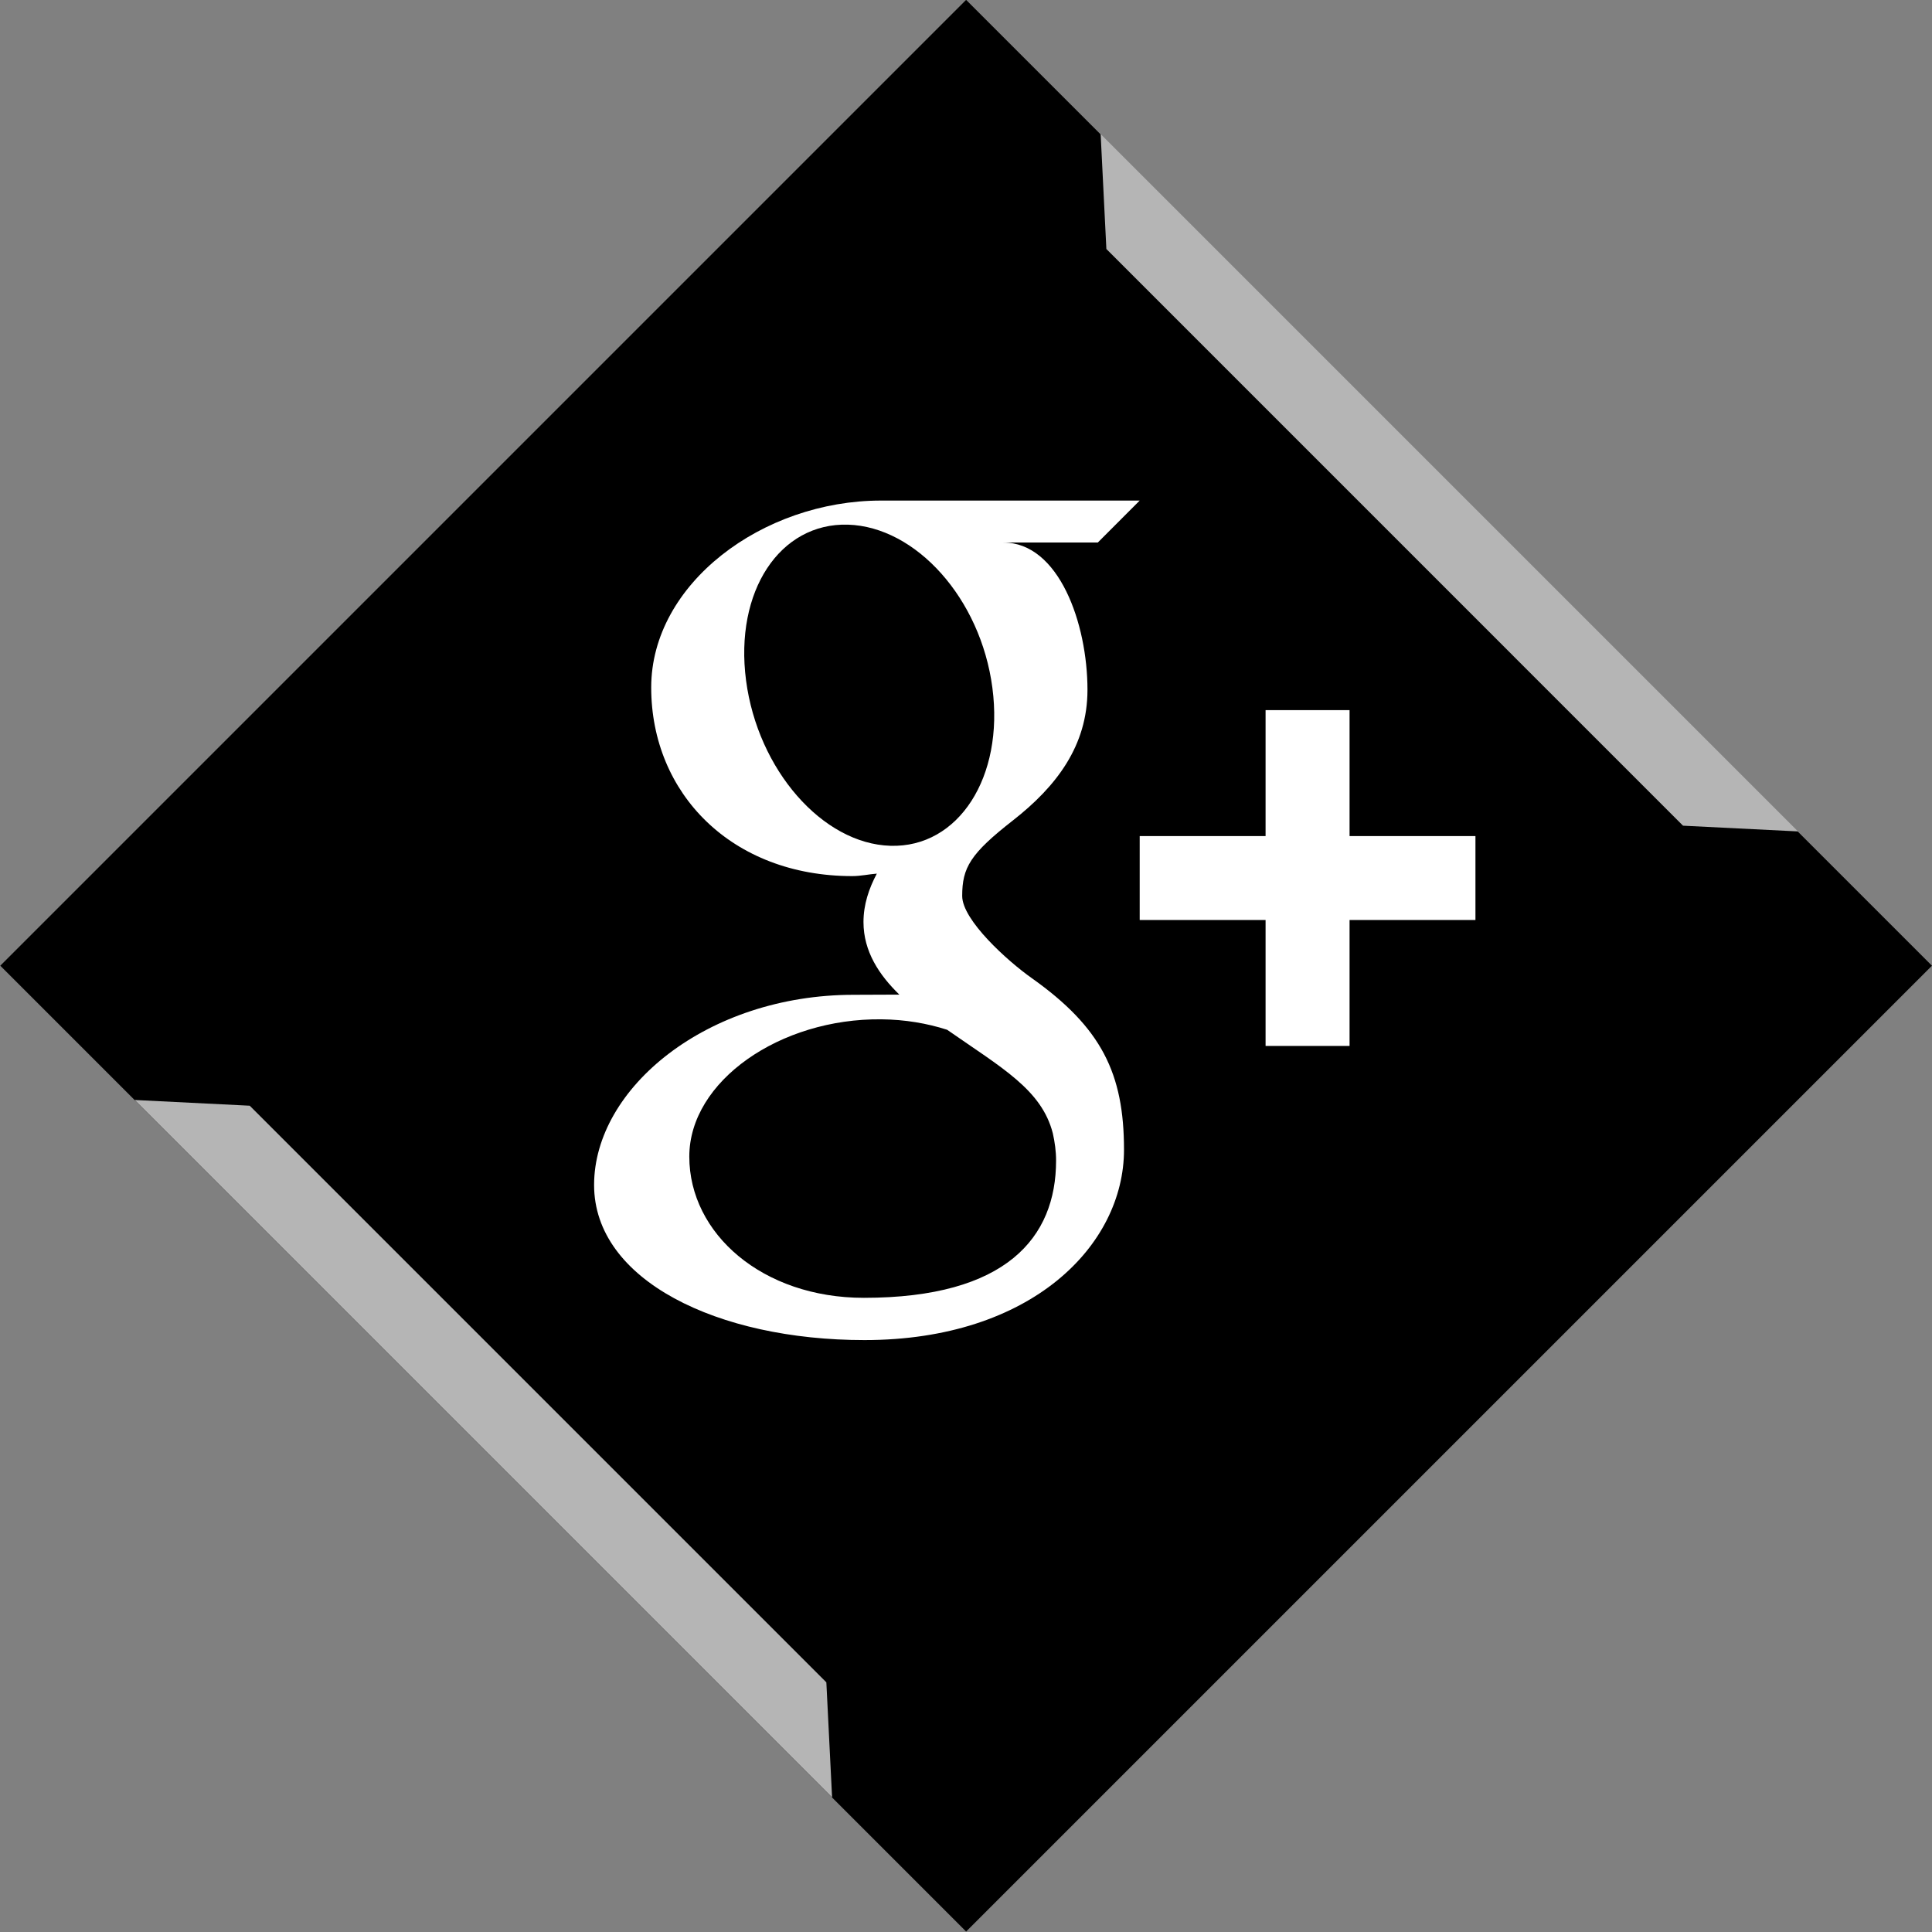 <?xml version="1.0" ?><svg enable-background="new 0 0 32 32" version="1.1" viewBox="0 0 32 32" xml:space="preserve" xmlns="http://www.w3.org/2000/svg" xmlns:xlink="http://www.w3.org/1999/xlink"><rect x="0" y="0" width="32" height="32" fill="#808080" stroke="none"/><g id="Flat_copy_5"/><g id="Layer_8"><g><rect height="22.627" transform="matrix(0.707 -0.707 0.707 0.707 -6.622 16.003)" width="22.627" x="4.692" y="4.681"/><polygon fill="#B5B5B5" points="18.325,4.124 18.23,2.219 29.782,13.771 27.876,13.676   "/><polygon fill="#B5B5B5" points="13.687,27.865 13.782,29.771 2.23,18.219 4.136,18.314   "/></g><g><path d="M18.877,8.291c0,0-3.192,0-4.285,0c-1.961,0-3.806,1.376-3.806,3.096c0,1.758,1.336,3.124,3.331,3.124    c0.139,0,0.274-0.031,0.406-0.041c-0.131,0.247-0.221,0.512-0.221,0.802c0,0.489,0.262,0.879,0.594,1.202    c-0.249,0-0.493,0.003-0.758,0.003c-2.428,0.001-4.298,1.546-4.298,3.15c0,1.58,2.049,2.569,4.478,2.569    c2.769,0,4.299-1.573,4.299-3.152c0-1.266-0.374-2.025-1.529-2.844c-0.396-0.279-1.151-0.959-1.151-1.36    c0-0.469,0.133-0.699,0.84-1.251c0.722-0.565,1.235-1.238,1.235-2.163c0-1.099-0.473-2.44-1.393-2.44h1.564L18.877,8.291z     M17.438,18.771c0.033,0.147,0.054,0.298,0.054,0.451c0,1.276-0.824,2.274-3.184,2.274c-1.679,0-2.891-1.062-2.891-2.339    c0-1.251,1.504-2.293,3.183-2.274c0.391,0.004,0.756,0.067,1.087,0.173C16.599,17.691,17.253,18.049,17.438,18.771z     M14.749,14.009c-1.127-0.033-2.198-1.26-2.392-2.739c-0.194-1.481,0.562-2.613,1.688-2.58c1.126,0.035,2.198,1.222,2.392,2.702    C16.632,12.871,15.876,14.043,14.749,14.009z" fill="#FFFFFF"/><polygon fill="#FFFFFF" points="22.353,13.848 22.353,11.762 20.962,11.762 20.962,13.848 18.877,13.848 18.877,15.238     20.962,15.238 20.962,17.324 22.353,17.324 22.353,15.238 24.438,15.238 24.438,13.848   "/></g></g></svg>